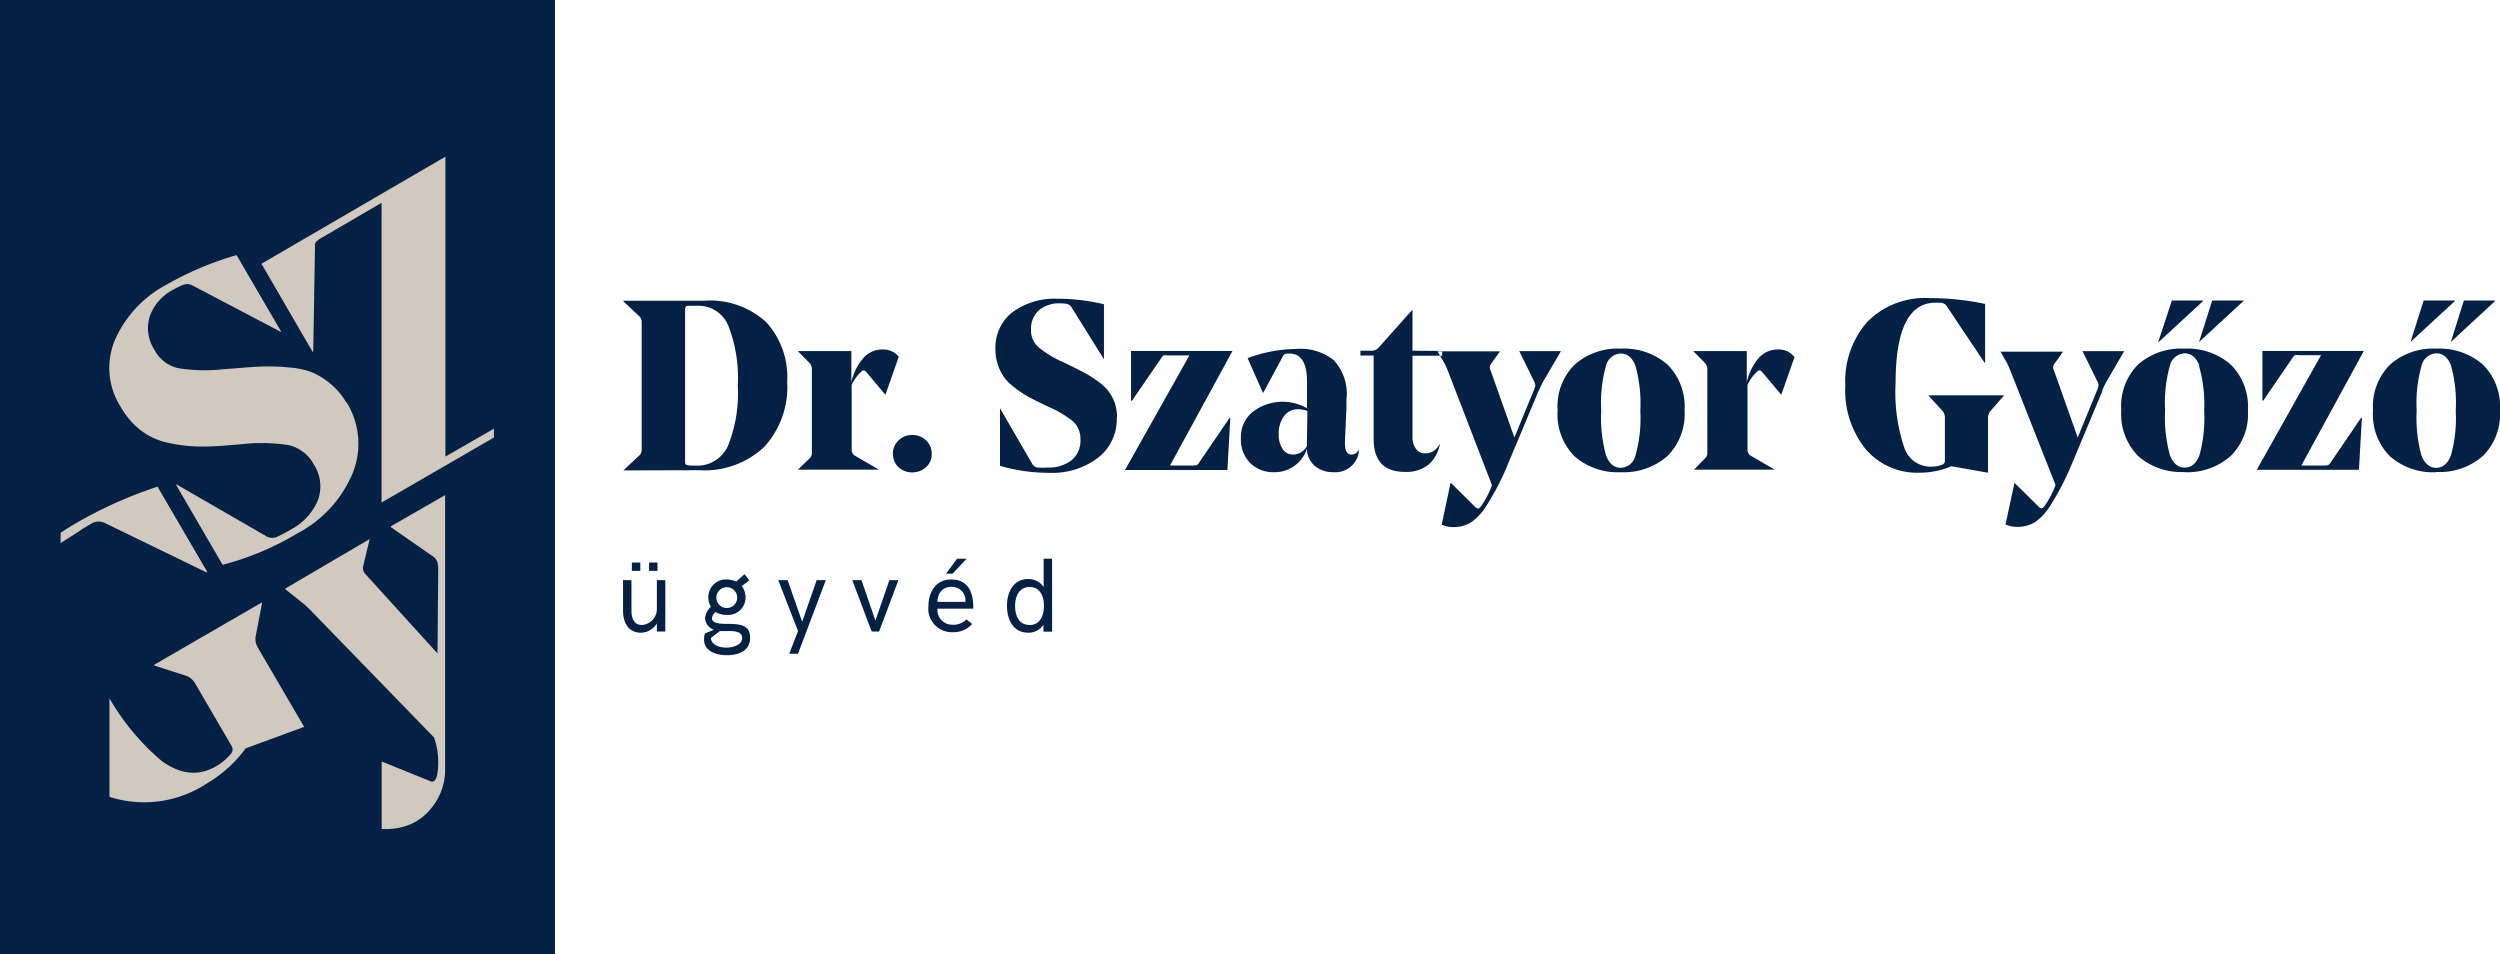 <svg id="Réteg_1" data-name="Réteg 1" xmlns="http://www.w3.org/2000/svg" viewBox="0 0 240 91.6"><rect width="53.28" height="91.6" style="fill:#032145"/><path d="M19.89,56.89l-4.77-8.17A41.27,41.27,0,0,0,7,52.4c-.41.24-.8.49-1.18.74v1l.35-.23L7.6,53a6.46,6.46,0,0,1,.58-.38l.56-.33a1.32,1.32,0,0,1,1.35-.07l9.73,4.73Z" transform="translate(0 -2)" style="fill:#d1c9be;fill-rule:evenodd"/><path d="M33.26,40.67a6.58,6.58,0,0,0-1.54-1.83A7.39,7.39,0,0,0,30,37.76a7.74,7.74,0,0,0-2.19-.48,19.15,19.15,0,0,0-2.28-.1c-.65,0-1.52.07-2.59.15l-1.54.12a16.06,16.06,0,0,1-4.27-.1,3.43,3.43,0,0,1-2.29-1.74,3.82,3.82,0,0,1-.47-3.22,4.64,4.64,0,0,1,2.24-2.57,7.14,7.14,0,0,1,1-.48,1.07,1.07,0,0,1,.9.08l8.43,4.43.06,0-4.29-7.36A30.49,30.49,0,0,0,16,29.32a11,11,0,0,0-5,5.4A6.93,6.93,0,0,0,11.55,41a7.66,7.66,0,0,0,2,2.34,6.59,6.59,0,0,0,2.63,1.18,15.22,15.22,0,0,0,2.69.34,25,25,0,0,0,2.88-.1l1.28-.1a17.07,17.07,0,0,1,4.67.07,3.64,3.64,0,0,1,2.42,1.85,3.85,3.85,0,0,1,.4,3.44,5.64,5.64,0,0,1-2.63,2.83,13.16,13.16,0,0,1-1.39.73,1.19,1.19,0,0,1-1.05-.17L16.94,48.5l-.06,0,4.49,7.72a27.17,27.17,0,0,0,7.15-3,11.56,11.56,0,0,0,5.36-5.85,7.56,7.56,0,0,0-.62-6.77" transform="translate(0 -2)" style="fill:#d1c9be;fill-rule:evenodd"/><path d="M42.76,45.83V17.1l0-.06L25.1,27.32,30,35.76l.07,0,.17-10.06a.69.69,0,0,1,.1-.48,2.15,2.15,0,0,1,.53-.39l5.76-3.36,0,28.71,0,.06L47.42,44v-.85Z" transform="translate(0 -2)" style="fill:#d1c9be;fill-rule:evenodd"/><path d="M42,64.73l-6.87-7.56a.87.87,0,0,1-.26-.84l.6-2.5,0-.07L27.39,58.5l0,.07,1.63,1.29a8.73,8.73,0,0,1,1,.94l11.65,12a7.2,7.2,0,0,1,.3,3.57c-.08.36-.19.57-.35.64s-.27,0-.54-.11l-4.37-1.77-.07,0v6.45a6.42,6.42,0,0,0,2.52-.35,5.26,5.26,0,0,0,2.38-1.82,5.77,5.77,0,0,0,1.19-3.3V49.53l-5.22,3,0,.07,3.93,2.73A1.21,1.21,0,0,1,42,56a3.36,3.36,0,0,1,.07.73Z" transform="translate(0 -2)" style="fill:#d1c9be;fill-rule:evenodd"/><path d="M29.2,71.78l-4.42-7.56a1.64,1.64,0,0,1-.24-1.11l.62-3.23,0-.06-10.36,6,0,.07,3.12,1a1.7,1.7,0,0,1,.84.76l3.46,5.94a.65.65,0,0,1,0,.71,5.23,5.23,0,0,1-1.49,1.27q-2.51,1.45-5.22-.53a22.69,22.69,0,0,1-5-6V78.5a10.92,10.92,0,0,0,9.24-1.22,12.7,12.7,0,0,0,3.84-3.44Z" transform="translate(0 -2)" style="fill:#d1c9be;fill-rule:evenodd"/><path d="M98.85,62c-1,0-1.4-.84-1.4-1.83s.44-1.82,1.4-1.82,1.37.84,1.37,1.82S99.81,62,98.85,62m-.2.74a1.75,1.75,0,0,0,1.52-.76v.66H101v-7h-.81v2.71a1.75,1.75,0,0,0-1.52-.76c-1.3,0-2,1.15-2,2.57S97.35,62.73,98.65,62.73ZM90,59.78c0-.79.45-1.44,1.32-1.44a1.3,1.3,0,0,1,1.36,1.44Zm1.41,2.91a2.42,2.42,0,0,0,1.92-.79l-.55-.44a1.73,1.73,0,0,1-1.38.51A1.4,1.4,0,0,1,90,60.43h3.43a1.8,1.8,0,0,0,0-.2c0-1.36-.49-2.6-2.13-2.6-1.46,0-2.17,1.22-2.17,2.56A2.25,2.25,0,0,0,91.42,62.69Zm-.59-5.62h.63l1.34-1.43h-.91Zm-7.14,5.56h.71l1.86-4.94h-.87l-1.34,3.89-1.34-3.89h-.88Zm-7.91,2.13h.84l2.67-7.07H78.4l-1.39,4-1.4-4h-.9l1.9,4.89Zm-6-.59c-1.4,0-1.53-.79-1.53-.92l.87-.67c.25,0,.54,0,.8,0,.7,0,1.34.07,1.34.69S70.36,64.17,69.78,64.17Zm0-3.8a1,1,0,0,1-1-1,1,1,0,1,1,1,1Zm0,4.53c1.12,0,2.24-.39,2.24-1.67s-1-1.31-2.08-1.34c-.67,0-1.58,0-1.58-.53a.94.94,0,0,1,.34-.61,2.12,2.12,0,0,0,1.07.28,1.67,1.67,0,0,0,1.81-1.69,1.69,1.69,0,0,0-.37-1.08l.73-.54-.45-.6-.81.71a2.17,2.17,0,0,0-.91-.2A1.69,1.69,0,0,0,68,59.34a1.74,1.74,0,0,0,.25.91,1.72,1.72,0,0,0-.57,1.15,1.33,1.33,0,0,0,.84,1.06l-.84.35a1.61,1.61,0,0,0-.09.54C67.55,64.52,68.77,64.9,69.78,64.9Zm-8.24-2.16a1.8,1.8,0,0,0,1.53-.9v.79h.81V57.69h-.81V60.5A1.54,1.54,0,0,1,61.62,62c-.8,0-1-.73-1-1.4V57.69h-.81v2.94C59.82,61.74,60.29,62.74,61.54,62.74Zm.78-5.94h.81V56h-.81Zm-1.65,0h.81V56h-.81Z" transform="translate(0 -2)" style="fill:#032145;fill-rule:evenodd"/><path d="M233.89,47.33a6.27,6.27,0,0,1-4.45-1.52,5.71,5.71,0,0,1-1.63-4.41A5.65,5.65,0,0,1,229.45,37a6.24,6.24,0,0,1,4.44-1.53A6.36,6.36,0,0,1,238.36,37a5.71,5.71,0,0,1,1.64,4.4,5.68,5.68,0,0,1-1.65,4.38,6.32,6.32,0,0,1-4.46,1.53m1.41-10.22q-.47-1.17-1.41-1.17a1.52,1.52,0,0,0-1.41,1.15A13.25,13.25,0,0,0,232,41.4a13.57,13.57,0,0,0,.46,4.33c.31.78.78,1.18,1.41,1.18s1.1-.39,1.41-1.16a13.32,13.32,0,0,0,.47-4.33A13.34,13.34,0,0,0,235.3,37.11Zm1.23-6.24h3v.05l-4.25,3.93h0Zm-3.86,0h3v.05l-4.26,3.93h0Zm-6,11.25h.07l-.28,5h-9.81v0l6.17-11H220.7a1.09,1.09,0,0,0-.39,0,.92.92,0,0,0-.26.3l-2.77,4.05h-.09V35.69h9.74v0l-6,11h2.2a1.13,1.13,0,0,0,.4-.05.93.93,0,0,0,.25-.3Zm-16.94,5.21a6.31,6.31,0,0,1-4.46-1.52,5.75,5.75,0,0,1-1.63-4.41A5.66,5.66,0,0,1,205.25,37a6.24,6.24,0,0,1,4.44-1.53A6.31,6.31,0,0,1,214.15,37a5.68,5.68,0,0,1,1.65,4.4,5.65,5.65,0,0,1-1.66,4.38A6.3,6.3,0,0,1,209.69,47.33Zm1.41-10.22q-.47-1.17-1.41-1.17a1.52,1.52,0,0,0-1.41,1.15,13.17,13.17,0,0,0-.47,4.31,13.49,13.49,0,0,0,.47,4.33c.31.78.78,1.18,1.41,1.18s1.1-.39,1.41-1.16a13.4,13.4,0,0,0,.46-4.33A13.42,13.42,0,0,0,211.1,37.11Zm1.23-6.24h3v.05l-4.26,3.93h0Zm-3.87,0h3v.05l-4.26,3.93h-.05Zm-6.66,8.66-3,7.17a26,26,0,0,1-2,3.84,5.31,5.31,0,0,1-1.45,1.59,3.24,3.24,0,0,1-1.77.47,2.81,2.81,0,0,1-1.09-.23l.86-4h0l2.3,2.27q.18.18.27.18c.11,0,.23-.09.35-.27a9.42,9.42,0,0,0,.88-1.6l.14-.37-4.31-10.92a8.1,8.1,0,0,0-.34-.77l-.63-1.11v0h6v0L197.17,37a.57.57,0,0,0,0,.54L199.46,44l1.87-4.56a2,2,0,0,0,.13-.43.91.91,0,0,0-.13-.43l-1.41-2.87v0h4v0l-1.5,2.59A7.22,7.22,0,0,0,201.8,39.53Zm-11.27-8.36v5.67h-.05l-3.61-5.39a.77.77,0,0,0-.71-.37h-.4c-2.54,0-3.82,2.56-3.82,7.68a16.6,16.6,0,0,0,.82,6.2,2.66,2.66,0,0,0,2.54,1.86,3,3,0,0,0,1.16-.21.39.39,0,0,0,.21-.37V42.12a1,1,0,0,0-.21-.65L185.16,40v-.05h7.2V40l-1.3,1.48a1,1,0,0,0-.21.65v5.25l-3.51-.62a7.87,7.87,0,0,1-3,.62,6.53,6.53,0,0,1-5.21-2.23A9,9,0,0,1,177.15,39a8.6,8.6,0,0,1,2.12-6.11,7.76,7.76,0,0,1,6-2.27A25.12,25.12,0,0,1,190.53,31.17Zm-18.28,5.09L171,39.9h0l-1.83-2.18c-.14-.17-.27-.21-.41-.11a4,4,0,0,0-1,1.34V45.2a.67.67,0,0,0,.35.57l2.27,1.32v0h-7.76v0L163.69,46a.7.7,0,0,0,.21-.56v-8a.83.83,0,0,0-.21-.58l-1.14-1.16v0h5.14v3a5.36,5.36,0,0,1,1.09-2.26,2.41,2.41,0,0,1,1.9-.89A1.89,1.89,0,0,1,172.25,36.26ZM155.61,47.33a6.29,6.29,0,0,1-4.45-1.52,5.71,5.71,0,0,1-1.63-4.41A5.65,5.65,0,0,1,151.17,37a6.27,6.27,0,0,1,4.44-1.53A6.34,6.34,0,0,1,160.08,37a5.71,5.71,0,0,1,1.64,4.4,5.68,5.68,0,0,1-1.65,4.38A6.32,6.32,0,0,1,155.61,47.33ZM157,37.11q-.45-1.17-1.41-1.17a1.52,1.52,0,0,0-1.41,1.15,13.25,13.25,0,0,0-.46,4.31,13.57,13.57,0,0,0,.46,4.33c.31.78.78,1.18,1.41,1.18A1.51,1.51,0,0,0,157,45.75a13.32,13.32,0,0,0,.47-4.33A13.34,13.34,0,0,0,157,37.11Zm-9.3,2.42-3,7.17a24.18,24.18,0,0,1-2,3.84,5.31,5.31,0,0,1-1.45,1.59,3.2,3.2,0,0,1-1.77.47,2.72,2.72,0,0,1-1.08-.23l.85-4h.05l2.29,2.27a.52.52,0,0,0,.28.18c.11,0,.22-.09.34-.27a8.77,8.77,0,0,0,.88-1.6l.14-.37L139,37.61c-.08-.2-.19-.46-.35-.77L138,35.73v0h6v0L143.09,37a.57.57,0,0,0,0,.54L145.38,44l1.88-4.56a2,2,0,0,0,.13-.43,1.05,1.05,0,0,0-.13-.43l-1.41-2.87v0h4v0l-1.51,2.59A8.1,8.1,0,0,0,147.72,39.53Zm-9.25-3.84v.46h-2.85v7.73a1.94,1.94,0,0,0,.33,1.21,1,1,0,0,0,.9.43,1.45,1.45,0,0,0,1.34-.86l.05,0a3.38,3.38,0,0,1-1,1.87,3.33,3.33,0,0,1-2.35.77q-3,0-3-3.17v-8h-1.27v-.46h1a.91.91,0,0,0,.71-.26l3.24-3.63h.05v3.89Zm-13.82,5.6a1.6,1.6,0,0,0-1.37.67,2.71,2.71,0,0,0-.5,1.71,2.4,2.4,0,0,0,.38,1.44,1.17,1.17,0,0,0,1,.53,1.54,1.54,0,0,0,1.32-.81v0l.05-3.38A2.76,2.76,0,0,0,124.65,41.29Zm4.63-1.11c0,.09,0,.25,0,.47s0,.34,0,.36l-.14,3.28c-.05.9.16,1.35.62,1.35a.68.68,0,0,0,.65-.42h.05a1.72,1.72,0,0,1-.19.83A2.29,2.29,0,0,1,128,47.33a2.69,2.69,0,0,1-1.76-.59,2.17,2.17,0,0,1-.77-1.66,3.27,3.27,0,0,1-1.19,1.63,3.22,3.22,0,0,1-2,.62,3.11,3.11,0,0,1-2.25-.87,3.18,3.18,0,0,1-.9-2.4,3.08,3.08,0,0,1,1.17-2.55,4.72,4.72,0,0,1,5.17-.32l0-2.47V38.6c0-1.77-.57-2.66-1.69-2.66a1.13,1.13,0,0,0-.43.05.59.59,0,0,0-.2.23l-1.87,3.47h-.05l-1.46-3.31a13.82,13.82,0,0,1,4.68-.88,5.09,5.09,0,0,1,3.58,1.07A4.73,4.73,0,0,1,129.28,40.18Zm-11.22,1.94h.07l-.28,5H108v0l6.18-11h-2.08a1.12,1.12,0,0,0-.4,0,.93.93,0,0,0-.25.3l-2.78,4.05h-.09V35.69h9.74v0l-6,11h2.2a1,1,0,0,0,.39-.05.93.93,0,0,0,.25-.3Zm-10.83,0a4.67,4.67,0,0,1-1.78,3.81,7.22,7.22,0,0,1-4.7,1.46A16.56,16.56,0,0,1,96,46.72V41.19h0l3.06,5.28a.72.72,0,0,0,.51.41,6.2,6.2,0,0,0,1,0,3.53,3.53,0,0,0,2.29-.69,2.41,2.41,0,0,0,.86-2,2.27,2.27,0,0,0-.72-1.75A10.56,10.56,0,0,0,100.54,41l-.71-.35a14.85,14.85,0,0,1-1.58-.84,10.08,10.08,0,0,1-1.33-1,4.11,4.11,0,0,1-1-1.46,4.74,4.74,0,0,1-.36-1.88A4.29,4.29,0,0,1,97.16,32a6.81,6.81,0,0,1,4.38-1.32,19,19,0,0,1,4.44.53v5.28h0l-3.12-5a.69.69,0,0,0-.46-.32,4,4,0,0,0-.67-.05,3,3,0,0,0-2,.67,2.39,2.39,0,0,0-.75,1.88,2.11,2.11,0,0,0,.69,1.64,9.57,9.57,0,0,0,2.25,1.39l.86.41c.6.3,1.08.54,1.43.73a11.64,11.64,0,0,1,1.19.77,5,5,0,0,1,1,.93,4.38,4.38,0,0,1,.62,1.14A4.26,4.26,0,0,1,107.23,42.1Zm-21.5,3.47a1.75,1.75,0,0,1,.55-1.31,1.81,1.81,0,0,1,1.31-.52,1.89,1.89,0,0,1,1.33.51,1.73,1.73,0,0,1,.54,1.32,1.63,1.63,0,0,1-.54,1.26,1.93,1.93,0,0,1-1.33.5,1.88,1.88,0,0,1-1.31-.5A1.64,1.64,0,0,1,85.73,45.57Zm.56-9.31L85,39.9h0l-1.83-2.18c-.14-.17-.28-.21-.41-.11a4,4,0,0,0-1,1.34V45.2a.67.67,0,0,0,.35.57l2.27,1.32v0H76.59v0L77.73,46a.7.7,0,0,0,.21-.56v-8a.83.83,0,0,0-.21-.58l-1.14-1.16v0h5.14v3a5.36,5.36,0,0,1,1.09-2.26,2.41,2.41,0,0,1,1.9-.89A1.89,1.89,0,0,1,86.29,36.26Zm-20,10.42h.49a3.23,3.23,0,0,0,3.13-1.91,13.65,13.65,0,0,0,.94-5.8,13.8,13.8,0,0,0-.92-5.74,3.08,3.08,0,0,0-3-1.89h-.74c-.17,0-.28,0-.33.08a.65.65,0,0,0-.07.36V46.21c0,.22,0,.35.09.4A.77.77,0,0,0,66.25,46.68Zm-6.43.46v0l1.55-1.45a.76.76,0,0,0,.21-.56V32.93a.74.74,0,0,0-.21-.55l-1.55-1.46v-.05h7.73a8,8,0,0,1,6,2.07,7.83,7.83,0,0,1,2,5.71,8.5,8.5,0,0,1-2.21,6.26,8.36,8.36,0,0,1-6.23,2.23Z" transform="translate(0 -2)" style="fill:#032145;fill-rule:evenodd"/></svg>